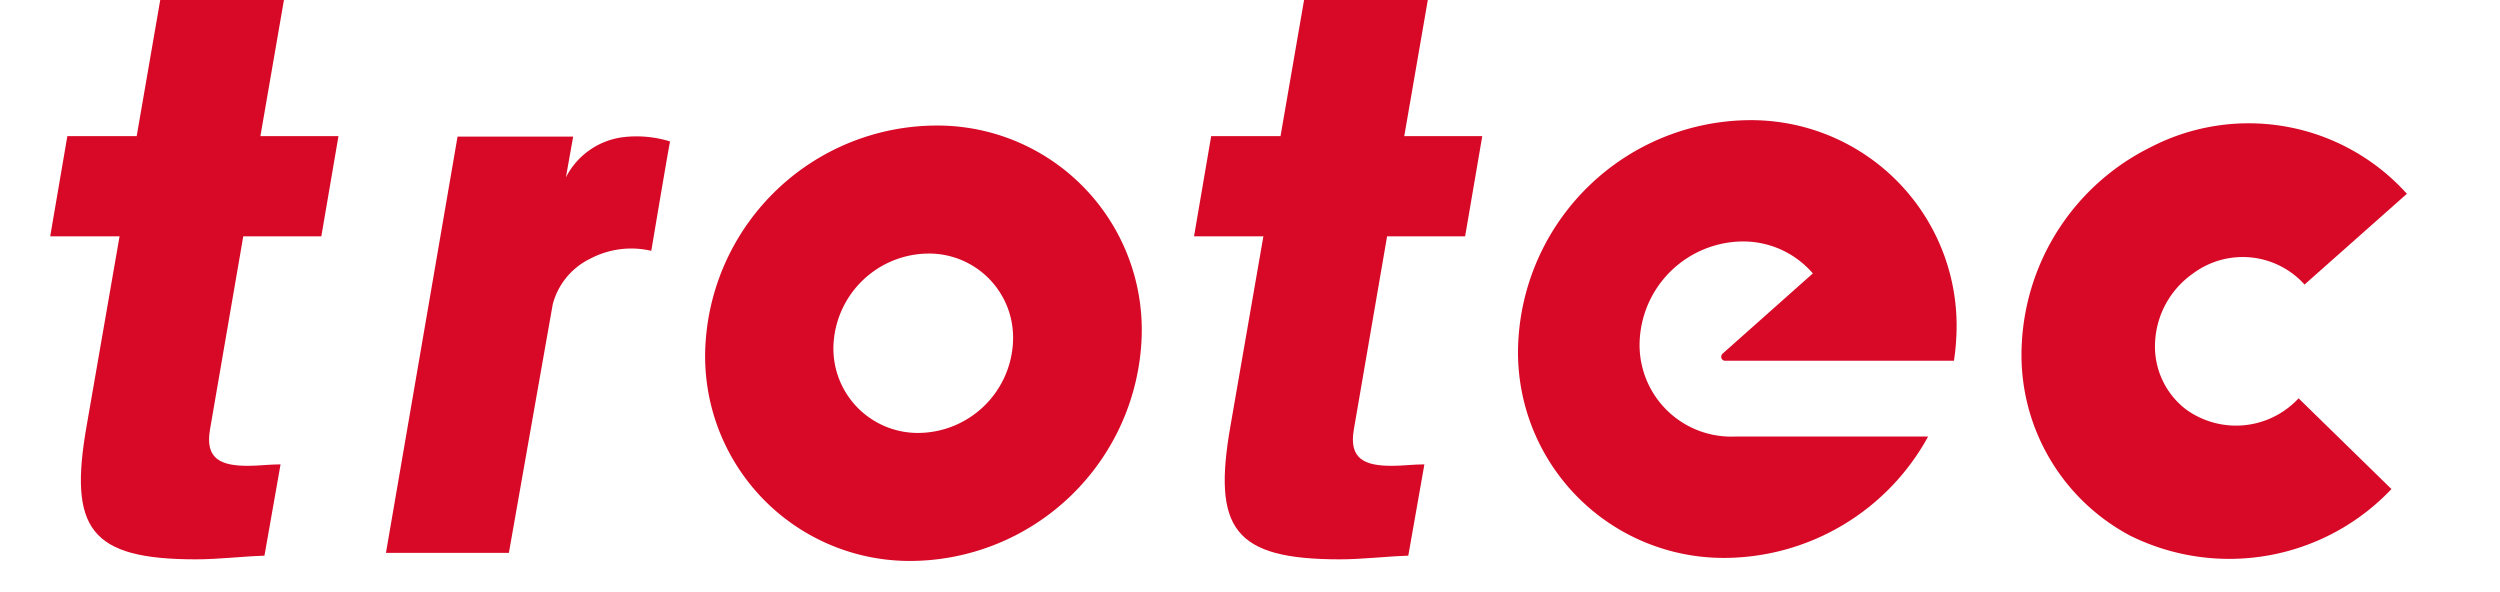 <svg id="Gruppe_348" data-name="Gruppe 348" 
    xmlns="http://www.w3.org/2000/svg" width="152" height="36" viewBox="0 0 154 38">
    <path id="Pfad_951" data-name="Pfad 951" d="M116.395,21.273A13.194,13.194,0,0,0,103.085,7.227,14.972,14.972,0,0,0,88.3,21.273a13.2,13.2,0,0,0,13.309,14.047,14.961,14.961,0,0,0,12.984-7.79H102.268c-.082,0-.164.006-.248.006a5.883,5.883,0,0,1-5.933-6.263,6.675,6.675,0,0,1,6.591-6.262,5.9,5.9,0,0,1,4.517,2.051l-5.78,5.139h0a.281.281,0,0,0-.1.2.25.25,0,0,0,.251.266h14.684C116.322,22.205,116.37,21.742,116.395,21.273Z" transform="translate(5.927 0.485)" fill="#d70926"/>
    <path id="Pfad_952" data-name="Pfad 952" d="M67.383,21.508A14.912,14.912,0,0,1,52.666,35.493,13.141,13.141,0,0,1,39.413,21.508,14.888,14.888,0,0,1,54.13,7.551,13.119,13.119,0,0,1,67.383,21.508m-8.243,0A5.392,5.392,0,0,0,53.7,15.766a6.144,6.144,0,0,0-6.07,5.742,5.419,5.419,0,0,0,5.467,5.77,6.124,6.124,0,0,0,6.044-5.77" transform="translate(2.645 0.507)" fill="#d70926"/>
    <path id="Pfad_953" data-name="Pfad 953" d="M118.58,21.409a14.877,14.877,0,0,1,8.27-12.465,13.661,13.661,0,0,1,16.437,2.994l-6.569,5.824a5.343,5.343,0,0,0-7.189-.686,5.706,5.706,0,0,0-2.4,4.334,5.089,5.089,0,0,0,1.946,4.34,5.475,5.475,0,0,0,7.261-.686l5.96,5.823a14.326,14.326,0,0,1-16.752,3,13.13,13.13,0,0,1-6.963-12.474" transform="translate(7.96 0.499)" fill="#d70926"/>
    <path id="Pfad_954" data-name="Pfad 954" d="M2.34,27.318c-1.165,6.61.212,8.579,7.01,8.579,1.452,0,2.939-.188,4.4-.235l1.033-5.86c-.7,0-1.424.094-2.079.094-1.735,0-2.785-.422-2.447-2.343l2.133-12.386H17.4l1.1-6.43H13.49L15,0H7.061L5.55,8.737H1.1L0,15.166H4.451Z" fill="#d70926"/>
    <path id="Pfad_955" data-name="Pfad 955" d="M71.13,27.318c-1.165,6.61.212,8.579,7.01,8.579,1.452,0,2.939-.188,4.4-.235l1.033-5.86c-.7,0-1.422.094-2.079.094-1.735,0-2.785-.422-2.447-2.343l2.132-12.386h5.008l1.1-6.43H82.281L83.792,0H75.851L74.34,8.737H69.889l-1.1,6.43h4.451Z" transform="translate(4.619)" fill="#d70926"/>
    <path id="Pfad_956" data-name="Pfad 956" d="M38.418,8.572V8.524a7.3,7.3,0,0,0-2.961-.277,4.791,4.791,0,0,0-3.718,2.588h0l.468-2.621h-7.42L20.192,34.929h7.889S30.889,19,30.9,18.959a4.536,4.536,0,0,1,2.41-2.912,5.641,5.641,0,0,1,3.91-.5S38.376,8.665,38.418,8.572Z" transform="translate(1.356 0.551)" fill="#d70926"/>
</svg>
